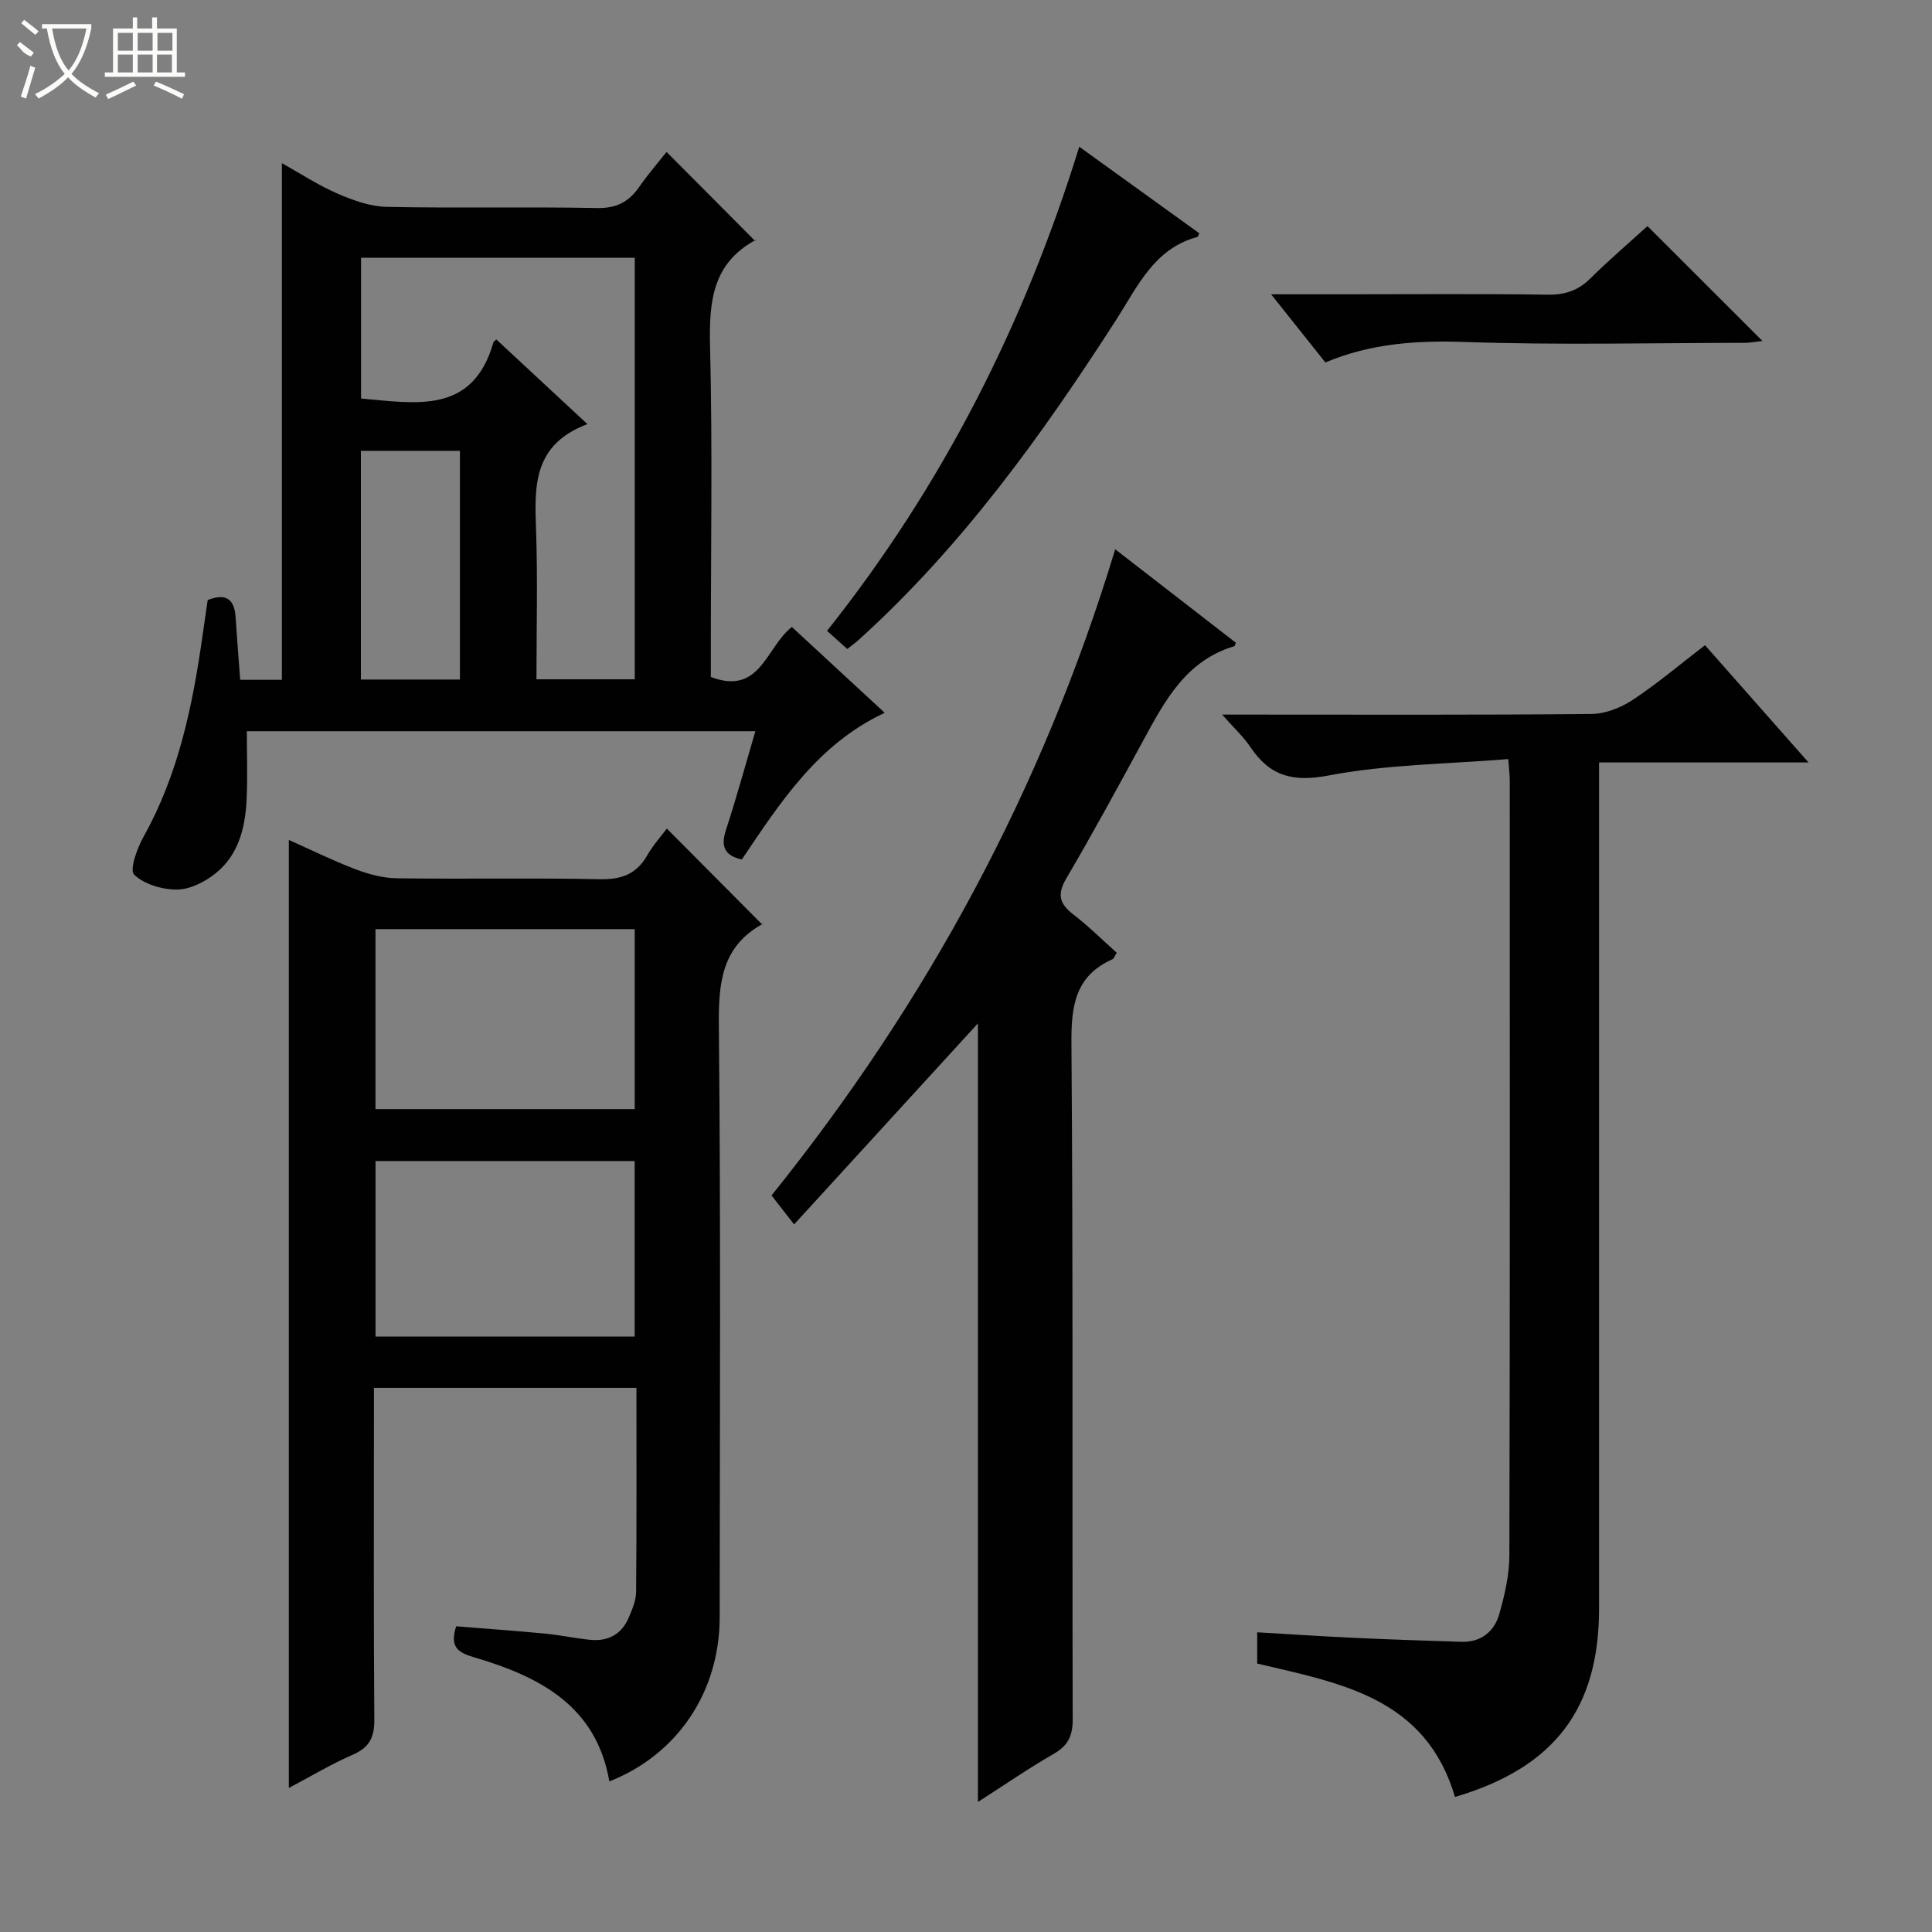 <svg enable-background="new 0 0 400 400" viewBox="0 0 400 400" xmlns="http://www.w3.org/2000/svg"><rect x="0" y="0" width="400" height="400" fill="#808080" stroke="none"/><g fill="#010102"><path d="m126.16 368.82c-2.72-15.71-14.5-21.71-27.96-25.68-3.14-.93-5.22-1.97-3.75-6.43 5.96.48 12.19.92 18.4 1.51 3.13.3 6.22.98 9.35 1.29 3.71.36 6.53-1.15 8-4.66.7-1.67 1.48-3.48 1.5-5.24.12-13.97.07-27.94.07-42.26-18.06 0-35.8 0-54.35 0v5.66c0 21-.08 41.99.08 62.99.03 3.66-.99 5.78-4.43 7.28-4.53 1.97-8.79 4.54-13.27 6.9 0-65.53 0-130.75 0-196.28 4.49 2 9.08 4.27 13.83 6.08 2.71 1.03 5.69 1.83 8.56 1.86 13.99.19 28-.1 41.99.19 4.46.09 7.57-1.02 9.81-4.92 1.23-2.15 2.92-4.02 4.07-5.56 6.52 6.56 13.04 13.11 19.77 19.88.37-.68.29-.26.05-.13-8.52 4.7-9.13 12.26-9.05 21.1.41 40.82.2 81.65.17 122.47-.02 15.44-8.74 28.41-22.84 33.95zm-48.42-139.19h53.67c0-12.67 0-25.03 0-37.26-18.15 0-35.88 0-53.67 0zm53.66 47.1c0-12.2 0-24.34 0-36.35-18.14 0-35.88 0-53.65 0v36.35z"/><path d="m156.35 49.9c.38-.76.31-.32.08-.2-8.97 4.85-9.64 12.82-9.42 21.97.52 20.99.16 42 .16 63v5.49c10.27 3.91 11.39-6.14 16.78-10.35 6.19 5.72 12.51 11.56 19.22 17.77-13.81 6.44-21.56 18.46-29.58 30.36-3.55-.77-4.42-2.65-3.29-6.11 2.16-6.6 3.99-13.31 6.09-20.44-35.18 0-69.86 0-105.29 0 0 4.74.19 9.52-.05 14.28-.29 5.78-1.69 11.37-6.42 15.15-2.2 1.76-5.27 3.33-7.96 3.35-3.06.03-6.81-1.07-8.9-3.09-1-.96.62-5.48 1.97-7.88 7.19-12.88 10.1-26.94 12.15-41.3.37-2.6.75-5.2 1.11-7.67 3.98-1.55 5.54-.02 5.78 3.58.28 4.27.62 8.53.95 12.94h8.63c0-35.48 0-70.87 0-106.97 3.81 2.13 7.49 4.55 11.47 6.28 3.22 1.4 6.8 2.7 10.24 2.77 14.49.3 29-.04 43.49.24 3.97.08 6.55-1.19 8.72-4.29 1.9-2.72 4.08-5.24 5.72-7.32 5.98 5.98 11.9 11.95 18.35 18.44zm-45.28 90.74h20.35c0-29.33 0-58.36 0-87.27-19.14 0-37.88 0-56.67 0v29.14c11.45 1 23.15 3.34 27.41-11.64.04-.13.22-.23.6-.59 5.98 5.56 11.98 11.13 18.86 17.53-11.29 4.25-10.95 12.85-10.64 21.76.36 10.27.09 20.56.09 31.07zm-15.85.05c0-15.79 0-31.52 0-47.35-6.95 0-13.66 0-20.5 0v47.35z"/><path d="m301.24 372.04c-6.09-20.62-23.67-23.53-40.95-27.62 0-1.87 0-3.93 0-6.47 6.84.4 13.58.85 20.33 1.16 7.31.34 14.62.57 21.94.81 4.06.13 6.8-2.11 7.84-5.72 1.13-3.95 2.09-8.12 2.1-12.19.13-53.48.09-106.97.08-160.45 0-.98-.13-1.96-.31-4.4-12.57 1.03-25.08 1.09-37.15 3.39-7.53 1.44-12.23.11-16.26-5.91-1.37-2.05-3.25-3.77-5.83-6.69h5.98c23.49 0 46.99.1 70.48-.13 2.87-.03 6.07-1.28 8.51-2.89 5.1-3.37 9.79-7.35 15-11.35 7.07 8.01 13.94 15.79 21.44 24.28-14.83 0-28.73 0-43.37 0v6.18 168.95c0 20.79-9.22 32.97-29.83 39.05z"/><path d="m202.47 373.08c0-54.5 0-108.36 0-161.2-12.17 13.31-24.87 27.19-38.06 41.62-2.12-2.72-3.38-4.35-4.67-6 32.16-40 56.09-84.09 71.15-133.78 8.66 6.71 16.86 13.06 24.98 19.35-.19.47-.22.69-.3.71-10.1 3-14.48 11.44-19.02 19.8-5.16 9.49-10.32 18.99-15.79 28.3-1.94 3.3-1.41 5.24 1.45 7.44 3.15 2.42 5.99 5.25 9 7.94-.39.6-.55 1.19-.91 1.35-7.73 3.47-8.53 9.68-8.47 17.45.36 46.64.14 93.28.26 139.92.01 3.38-.94 5.4-3.87 7.1-5.3 3.05-10.34 6.53-15.75 10z"/><path d="m223.45 30.38c8.57 6.18 16.73 12.07 24.85 17.92-.23.47-.27.72-.37.75-8.98 2.41-12.37 10.22-16.82 17.14-15.43 23.99-32.04 47.05-53.35 66.31-.62.56-1.3 1.04-2.34 1.87-1.28-1.14-2.57-2.3-4.19-3.76 23.82-29.97 40.8-63.35 52.22-100.23z"/><path d="m341.09 46.81c8.14 8.13 15.78 15.77 23.8 23.78-1.39.15-2.57.39-3.75.39-19.3.02-38.62.49-57.9-.18-9.96-.34-19.47.3-28.84 4.24-3.56-4.47-7.02-8.82-11.23-14.11h14.87c14.14 0 28.29-.12 42.43.08 3.61.05 6.32-.89 8.85-3.41 3.76-3.73 7.8-7.18 11.77-10.79z"/></g><path d="m6.4 11.7c-2-.8-1.9-1.6-2.9-2.3l.6-.7c.9.7 1.9 1.4 2.9 2.2zm-2.1 8.3c.7-2.1 1.4-4.2 2-6.4.2.1.6.3 1 .4-.7 2.3-1.3 4.4-1.9 6.4zm3-12.8c-1.1-.9-2.1-1.7-2.9-2.4l.6-.7c1 .8 2 1.5 3 2.4zm1.4-1.3v-.9h10.2v.9c-.9 4.2-2.3 7.3-4.1 9.4 1.3 1.4 3.2 2.7 5.7 4-.2.2-.4.5-.7.9-2.5-1.4-4.4-2.7-5.7-4.2-1.4 1.5-3.5 3-6.1 4.4 0 0 0 0-.1-.1-.3-.4-.5-.7-.7-.8 2.7-1.3 4.7-2.8 6.2-4.2-1.8-2.2-3-5.3-3.7-9.4zm9.2 0h-7.1c.6 3.8 1.7 6.7 3.4 8.7 1.7-2 2.9-4.8 3.7-8.7z" fill="#fbfcfa"/><path d="m31.6 3.6h.9v2.3h4.1v9.1h1.7v.9h-16.6v-.9h1.7v-9.1h4.1v-2.3h.9v2.3h3.1v-2.3zm-4 13.3.6.8c-1.9.9-3.8 1.9-5.8 2.8-.2-.3-.3-.6-.5-.9 2-.9 3.9-1.8 5.7-2.7zm-3.2-10.1v3.7h3.1v-3.7zm0 4.5v3.7h3.1v-3.7zm4.1-4.5v3.7h3.1v-3.7zm0 4.5v3.7h3.1v-3.7zm9.1 9.1c-2.1-1.1-4.1-2-5.8-2.7l.5-.8c2.2.9 4.1 1.8 5.8 2.6l-.4.9zm-1.9-13.6h-3.1v3.7h3.1zm-3.2 4.5v3.7h3.1v-3.7z" fill="#fbfcfa"/></svg>